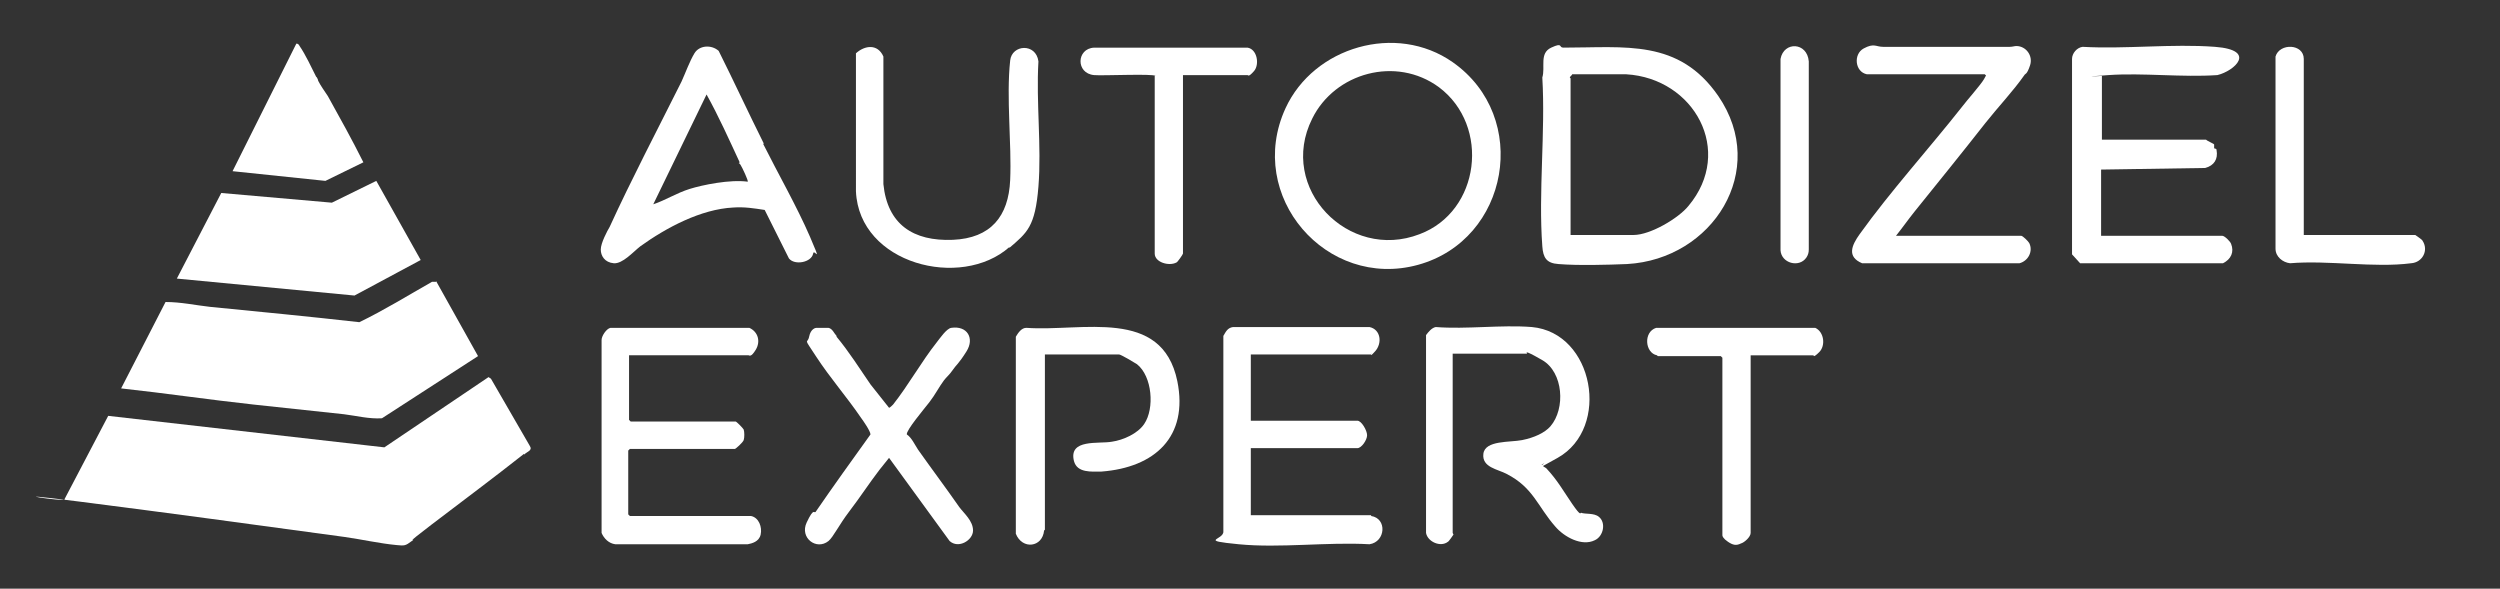 <?xml version="1.0" encoding="UTF-8"?> <svg xmlns="http://www.w3.org/2000/svg" id="_Слой_1" data-name=" Слой 1" viewBox="0 0 309.6 72.9"><rect x="0" y="0" width="309.6" height="72.9" fill="#333333" stroke="none"/><defs><style> .cls-1 { fill: #fff; } </style></defs><g><path class="cls-1" d="M64.9,56.2c-3.8,3-7.7,5.9-11.5,8.8-3.8,2.9-1.6,1.4-2.4,2s-.9.6-1.9.5c-2.1-.2-4.3-.7-6.4-1-11-1.5-22-3-33-4.4s-1.2.2-1.7-.3l5.4-10.3,34.2,3.9,12.9-8.7.3.2,4.8,8.3c.4.6-.3.7-.7,1.1v-.1Z"></path><path class="cls-1" d="M54,34.8l5.2,9.3-11.9,7.7c-1.6.1-3.1-.3-4.7-.5-3.7-.4-7.5-.8-11.2-1.2-5.5-.6-10.9-1.4-16.4-2l5.5-10.7c1.9,0,3.7.4,5.5.6,6.1.6,12.3,1.2,18.5,1.9,3.1-1.5,6-3.3,9-5h.6l-.1-.1Z"></path><polygon class="cls-1" points="46.6 22.4 52.1 32.2 43.9 36.6 21.9 34.5 27.4 23.9 41.1 25.1 46.6 22.4"></polygon><path class="cls-1" d="M39.2,9.5c.1.2.2.4.2.5.3.6.8,1.3,1.2,1.9,1.5,2.7,3,5.4,4.4,8.2l-4.7,2.3-11.5-1.2,7.9-15.8c.2,0,.3.1.4.3.7,1,1.5,2.7,2.1,3.9v-.1Z"></path></g><g><g><path class="cls-1" d="M180,66.2s-.6.9-.7.9c-.9.7-2.5,0-2.7-1.1v-24.5c.3-.4.7-.9,1.2-1,3.8.3,8.1-.3,11.9,0,7.7.7,9.8,12.5,3.2,16.2s-1.1.4-1.7.7-.3,0-.2.2.4.3.5.4c1.4,1.5,2.1,2.8,3.2,4.4s1,1.1,1.1,1.1c.5.2,1.6,0,2.2.5.9.7.6,2.4-.5,2.9-1.6.8-3.8-.4-4.9-1.7-2.2-2.5-2.7-4.8-6-6.5-1.1-.6-3.1-.8-2.9-2.5s3.3-1.4,4.8-1.7,2.8-.9,3.5-1.7c1.9-2.2,1.6-6.7-1-8.2s-1.8-.8-1.9-.8h-9.2v22.2l.1.2Z"></path><path class="cls-1" d="M93,63.9c1,.2,1.4,1.4,1.2,2.3s-1.1,1.1-1.6,1.2h-16.4c-.8-.1-1.4-.7-1.7-1.4v-23.9c0-.5.6-1.4,1.1-1.5h17.2c1.1.5,1.4,1.7.8,2.7s-.8.7-.9.7h-14.8v8l.2.2h13c.1,0,.9.8,1,1,.1.3.1,1,0,1.3s-1,1.1-1.1,1.1h-13l-.2.2v7.9l.2.2h15Z"></path><path class="cls-1" d="M169.8,63.9c2,.3,1.8,3.2-.2,3.5-5.2-.3-11.1.5-16.2,0s-1.8-.5-1.9-1.6v-24.2c.3-.5.5-1,1.2-1.1h16.9c1.4.3,1.6,2,.7,3s-.3.1-.4.2,0,.2,0,.2h-15v8.2h13.2c.5,0,1.2,1.2,1.2,1.8s-.7,1.6-1.2,1.6h-13.2v8.3h14.9v.1Z"></path><path class="cls-1" d="M129.3,65.7c-.2,2.1-2.7,2.4-3.5.4v-24.4c.3-.5.7-1.1,1.3-1.1,6.9.5,16.8-2.6,18.7,6.6,1.4,6.9-2.8,10.7-9.4,11.2-1.2,0-3,.2-3.4-1.3-.7-2.8,3.1-2.1,4.7-2.4,1.4-.2,3.2-1,4-2.2,1.3-1.9,1-5.9-.9-7.4-.3-.2-2-1.2-2.2-1.2h-9.2v21.7l-.1.1Z"></path><path class="cls-1" d="M103.6,41.7c1.5,1.8,2.9,4,4.2,5.9l2.3,2.9c.1,0,.4-.3.5-.4,1.9-2.4,3.5-5.3,5.4-7.7.4-.5,1.2-1.7,1.8-1.8,2-.3,2.9,1.3,1.9,2.9s-1.3,1.7-1.7,2.3-.8.9-1.1,1.3c-.6.8-1.1,1.8-1.8,2.7s-2.9,3.5-2.8,4c.6.4,1,1.3,1.4,1.9,1.7,2.4,3.5,4.8,5.1,7.1.6.8,1.7,1.7,1.7,2.9s-1.8,2.3-2.9,1.3l-7.5-10.3c-.4.5-.8,1-1.2,1.5-1.3,1.7-2.4,3.4-3.7,5.1-1.3,1.7-2,3.2-2.6,3.7-1.5,1.2-3.6-.4-2.7-2.3s.9-1.1,1.1-1.3c2.2-3.2,4.5-6.4,6.8-9.6,0-.4-.9-1.7-1.2-2.1-1.7-2.5-3.8-4.9-5.5-7.5s-1.1-1.5-.9-2.5.8-1.1.9-1.1h1.5c.5.1.7.7,1,1v.1Z"></path><path class="cls-1" d="M205.2,44c-1.5-.3-1.7-2.9-.1-3.4h19.7c1.1.5,1.3,2.2.5,3s-.7.4-.7.4h-7.8v22c0,.5-.8,1.2-1.2,1.3-.6.3-1,.2-1.6-.2s-.7-.7-.7-.8v-22l-.2-.2h-7.8l-.1-.1Z"></path></g><g><path class="cls-1" d="M212.8,11.9c6.3,9.2-.7,20.2-11.3,20.8-2.4.1-6.1.2-8.5,0-1.5-.1-1.9-.8-2-2.2-.5-6.7.4-14.1,0-20.9.4-1.3-.4-3,1.1-3.7s.9,0,1.5,0c7.7,0,14.3-1.1,19.2,6ZM194.5,9.7v19.4h7.8c2.1,0,5.6-2.1,6.8-3.6,5.7-6.8.7-15.8-7.7-16.3h-6.7c0,.1-.3.3-.3.4l.1.1Z"></path><path class="cls-1" d="M179.9,7.7c9.7,6.8,7,22-4.3,25.1s-21.4-8.5-16.4-19.4c3.5-7.6,13.7-10.6,20.7-5.7ZM178.2,10.8c-5.3-3.9-12.9-1.8-15.7,3.9-4.3,8.6,4.5,17.7,13.3,14.3,7.5-2.8,8.8-13.4,2.4-18.2Z"></path><path class="cls-1" d="M260.3,9.4v7.9h12.9c.2.2,1,.5,1,.6v.4c0,.2.3,0,.3.3.2,1.1-.3,1.9-1.4,2.2l-12.9.2v8.2h15c.3,0,1,.7,1.1,1,.4,1,0,1.9-1,2.4h-17.7l-1-1.1V7.3c0-.7.6-1.4,1.3-1.5,5.3.3,11.1-.4,16.4,0s2.4,3,.3,3.5c-4.4.3-9.2-.3-13.5,0s-.6.1-.9.1h.1Z"></path><path class="cls-1" d="M94.5,17.8c1.8,3.6,4.2,7.8,5.8,11.5s.5,1.4.4,2.1c-.2,1.1-2.3,1.5-3,.6l-3-6c-1.3-.2-2.5-.4-3.9-.3-4,.2-8.3,2.5-11.5,4.8-.9.7-2.2,2.2-3.3,2.1s-1.6-.9-1.6-1.7.8-2.3,1.1-2.8c2.7-5.9,5.9-12,8.9-18,.5-1.1,1-2.5,1.6-3.5s2.1-1.1,3-.3c1.9,3.8,3.7,7.7,5.6,11.5h-.1ZM91.6,20.1c-1.3-2.8-2.6-5.7-4.1-8.4l-6.6,13.6c1.5-.5,2.9-1.4,4.5-1.9s5-1.2,7.2-.9c.1-.1-.7-1.8-.9-2.1s-.2-.1-.2-.2l.1-.1Z"></path><path class="cls-1" d="M231.2,9.2c-1.5-.3-1.7-2.5-.4-3.2s1.5-.2,2.4-.2h15.7c.3,0,.6-.1.8-.1,1.2,0,2.1,1.2,1.7,2.4s-.6,1-.7,1.2c-1.4,2-3.3,4-4.8,5.9-2.9,3.7-5.9,7.4-8.8,11-.8,1-1.5,2-2.3,3h15.5c.2,0,.9.7,1,.9.5,1-.1,2.2-1.2,2.5h-19.5c-1.9-.8-1.3-2.2-.3-3.6,3.8-5.3,8.6-10.6,12.7-15.8.6-.8,2.3-2.7,2.7-3.4s.2-.4.1-.6h-14.6,0Z"></path><path class="cls-1" d="M125,30.6c-6,5.3-18.6,2.1-19-6.9V6.6c1.1-1,2.7-1.2,3.4.4v15.8c.5,5,3.7,7.1,8.6,6.9,4.7-.2,6.9-2.9,7.1-7.4s-.5-10.2,0-14.8c.2-2,3.2-2.2,3.5.1-.3,5.1.4,10.5,0,15.5s-1.4,5.7-3.6,7.6v-.1Z"></path><path class="cls-1" d="M143.1,9.4c-.3-.3-6.6,0-7.6-.1-2.3-.2-2.2-3.3,0-3.4h19c1.2.2,1.5,2.1.8,2.9s-.7.5-.8.5h-8v22.1c0,.1-.7,1.1-.8,1.1-.9.5-2.7,0-2.7-1.1V9.4h.1Z"></path><path class="cls-1" d="M285.5,29.1h13.6s.9.6.9.7c.8,1.2,0,2.7-1.4,2.8-4.6.6-10.2-.4-15,0-.9-.1-1.8-.8-1.8-1.8V7c.5-1.7,3.5-1.6,3.5.3v21.8h.2Z"></path><path class="cls-1" d="M223.7,31.9c-.9,1.3-3.1.7-3.2-.9V7.3c.4-2.2,3.3-2.1,3.5.3v23.3c0,.4-.1.7-.3,1Z"></path></g></g></svg> 